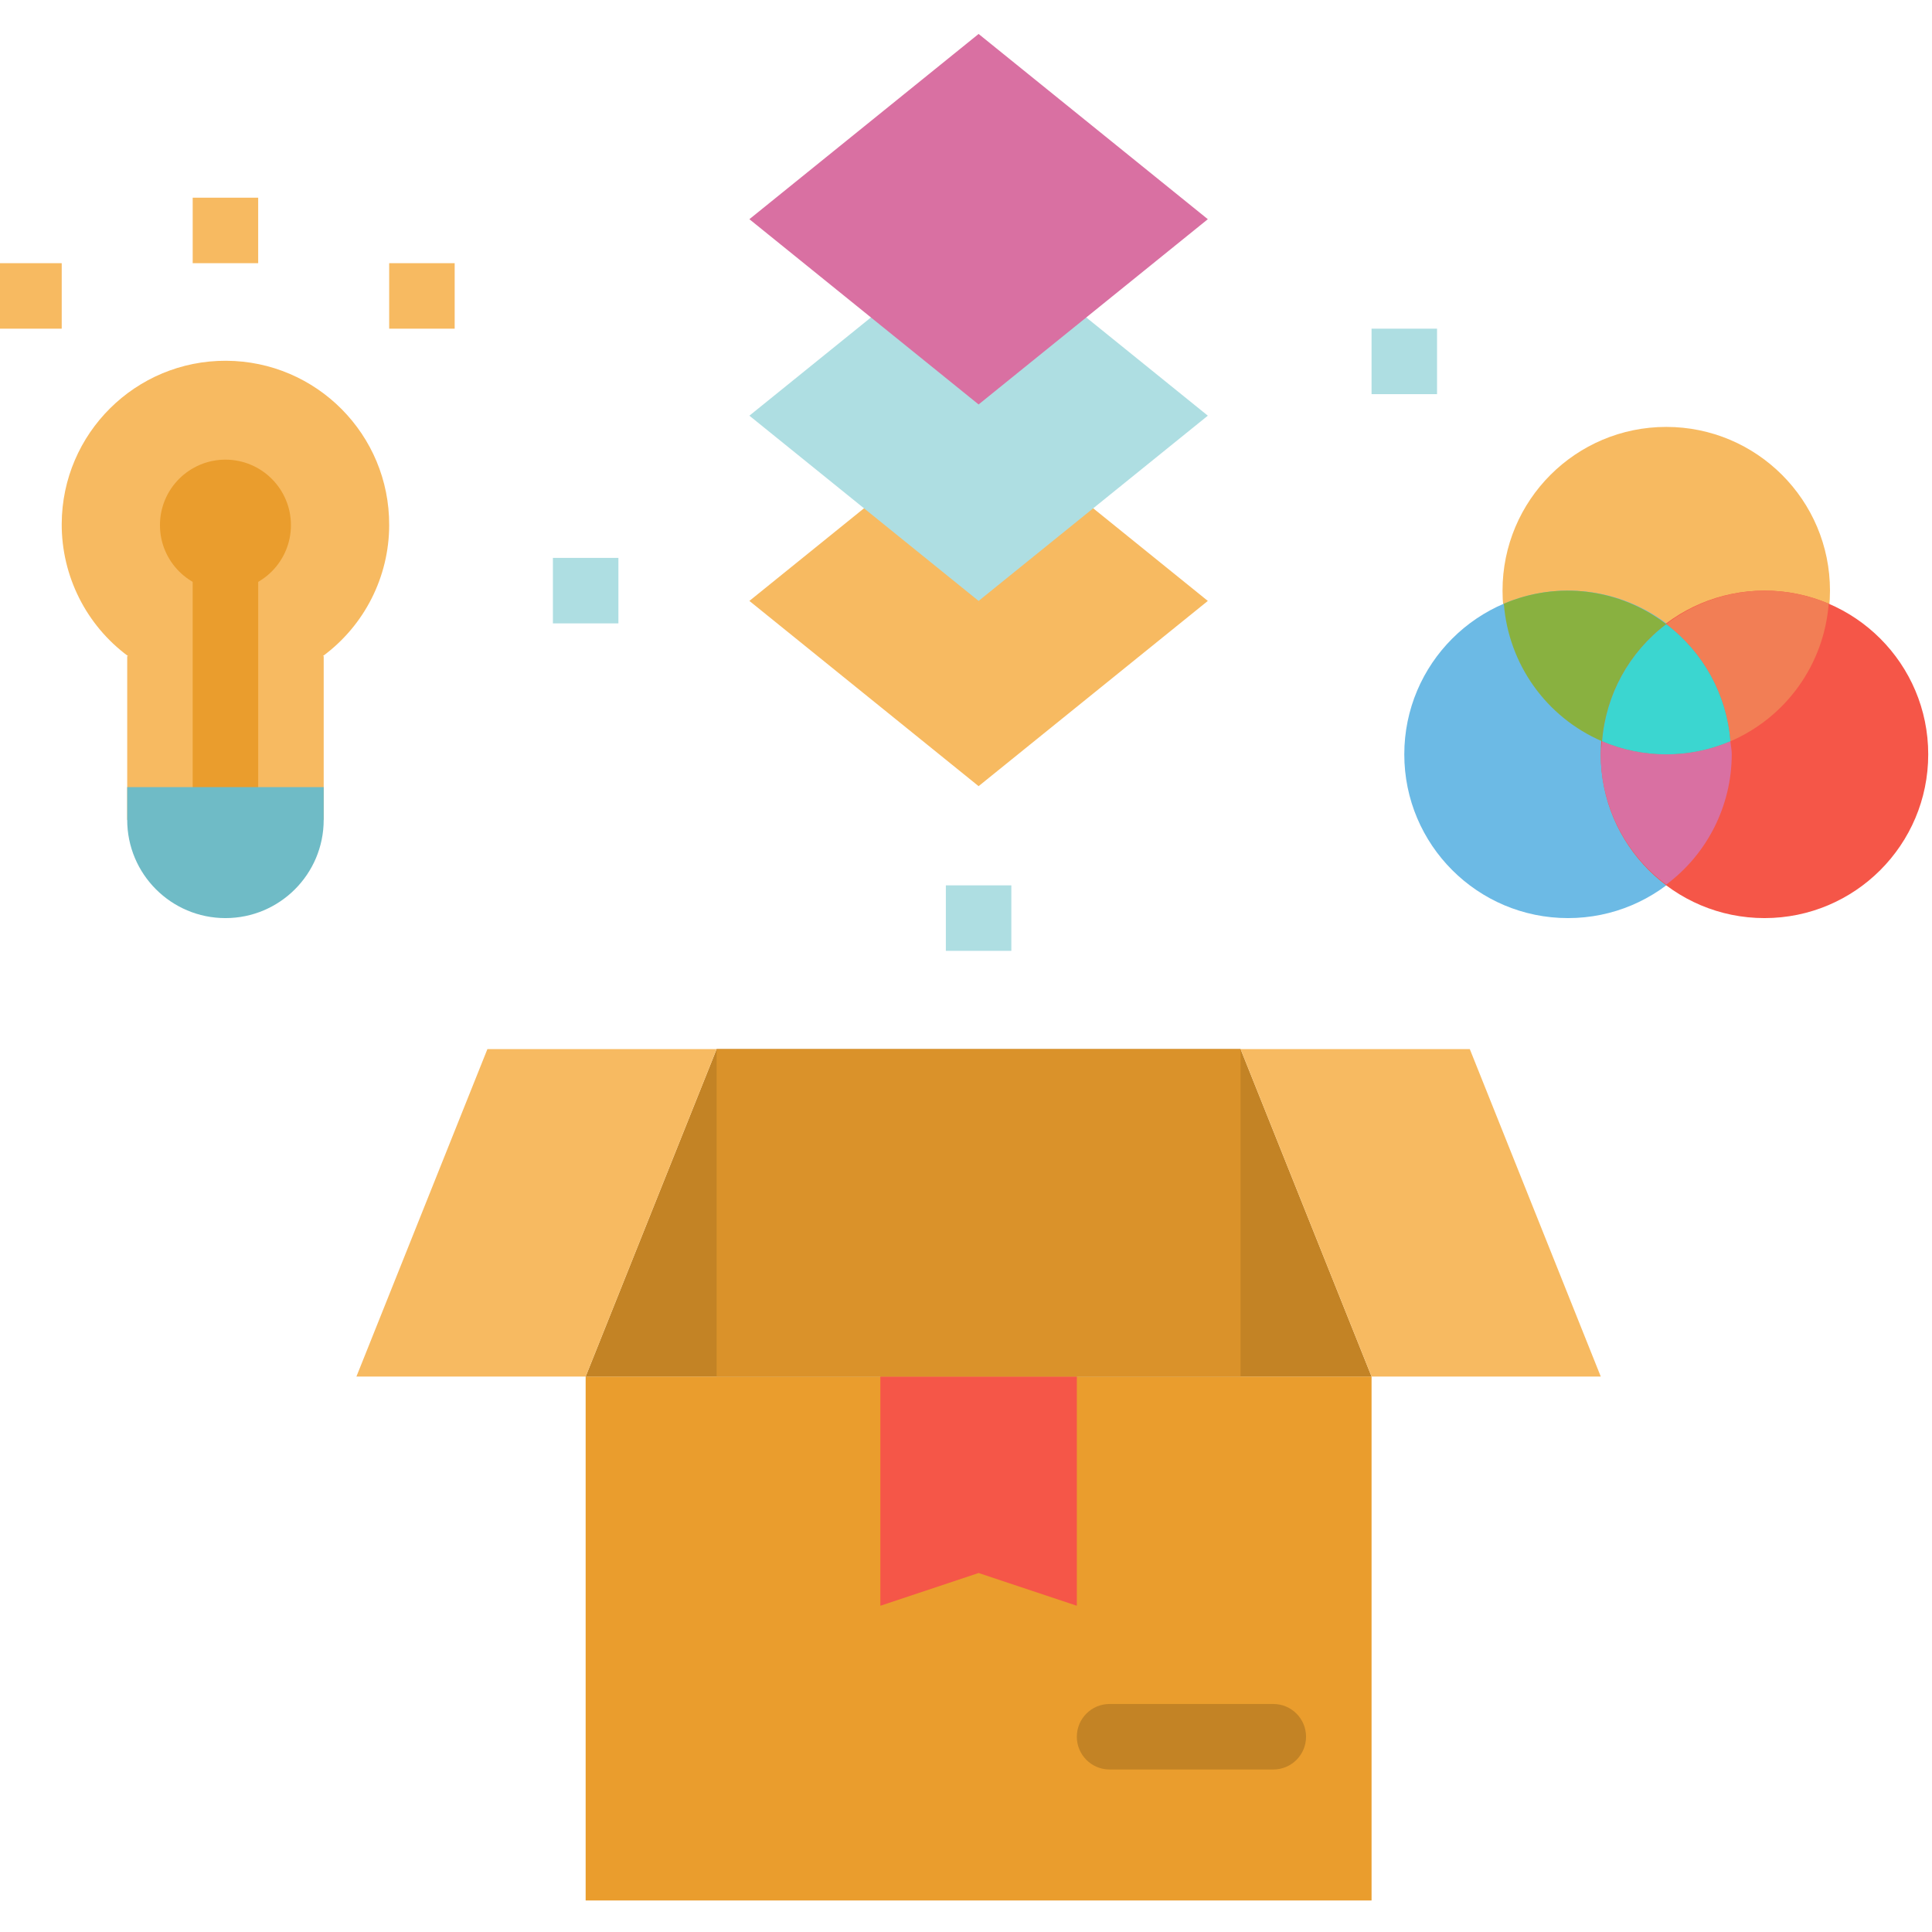 <svg height="511pt" viewBox="1 -8 512 511" width="511pt" xmlns="http://www.w3.org/2000/svg"><path d="m156.203 356.297h208.273v138.848h-208.273zm0 0" fill="#ea9d2d"/><path d="m364.477 356.297h-208.273l34.711-86.781h138.848zm0 0" fill="#c38325"/><path d="m156.203 356.297h-60.746l34.711-86.781h60.746zm0 0" fill="#f7ba61"/><path d="m364.477 356.297h60.742l-34.711-86.781h-60.746zm0 0" fill="#f7ba61"/><path d="m286.371 417.043-26.031-8.68-26.035 8.68v-60.746h52.066zm0 0" fill="#f55648"/><path d="m338.441 460.434h-43.391c-4.793 0-8.68-3.887-8.68-8.68 0-4.793 3.887-8.68 8.68-8.68h43.391c4.793 0 8.676 3.887 8.676 8.68 0 4.793-3.883 8.68-8.676 8.68zm0 0" fill="#c38325"/><path d="m190.914 269.516h138.848v86.781h-138.848zm0 0" fill="#da922a"/><path d="m485.965 148.023c0 23.965-19.426 43.391-43.387 43.391-23.965 0-43.391-19.426-43.391-43.391 0-23.961 19.426-43.387 43.391-43.387 23.961 0 43.387 19.426 43.387 43.387zm0 0" fill="#f7ba61"/><path d="m459.934 191.414c0 23.965-19.426 43.391-43.391 43.391-23.965 0-43.391-19.426-43.391-43.391 0-23.961 19.426-43.391 43.391-43.391 23.965 0 43.391 19.43 43.391 43.391zm0 0" fill="#6cbae5"/><path d="m512 191.414c0 23.965-19.426 43.391-43.391 43.391-23.961 0-43.391-19.426-43.391-43.391 0-23.961 19.43-43.391 43.391-43.391 23.965 0 43.391 19.43 43.391 43.391zm0 0" fill="#f55648"/><path d="m425.566 187.945c.965-12.305 7.156-23.609 17.012-31.043-12.316-9.453-28.773-11.523-43.043-5.406 1.234 16.043 11.258 30.078 26.031 36.449zm0 0" fill="#89b140"/><path d="m442.578 156.902c9.852 7.434 16.043 18.738 17.008 31.043 14.773-6.371 24.797-20.406 26.035-36.449-14.27-6.117-30.73-4.047-43.043 5.406zm0 0" fill="#f27e55"/><path d="m459.934 191.414c0-1.188-.262-2.309-.348-3.469-10.867 4.629-23.152 4.629-34.02 0-.086 1.16-.348 2.281-.348 3.469.027 13.598 6.461 26.383 17.355 34.512 10.898-8.129 17.332-20.914 17.359-34.512zm0 0" fill="#d970a2"/><path d="m442.578 156.902c-9.855 7.434-16.047 18.738-17.012 31.043 10.867 4.629 23.152 4.629 34.02 0-.965-12.305-7.156-23.609-17.008-31.043zm0 0" fill="#3bd6d0"/><path d="m260.34 199.84-60.746-49.09 60.746-49.09 60.746 49.09zm0 0" fill="#f7ba61"/><path d="m260.34 150.75-60.746-49.09 60.746-49.094 60.746 49.094zm0 0" fill="#aedee2"/><path d="m260.34 98.684-60.746-49.094 60.746-49.09 60.746 49.09zm0 0" fill="#d970a2"/><path d="m104.137 130.668c.094-23.961-19.254-43.465-43.215-43.562-23.965-.098-43.469 19.254-43.566 43.215-.055 13.82 6.477 26.844 17.59 35.062h-.234v43.387h52.07v-43.387h-.234c11.035-8.129 17.562-21.008 17.59-34.715zm0 0" fill="#f7ba61"/><path d="m60.746 208.77c-4.793 0-8.68-3.883-8.68-8.676v-60.746c0-4.793 3.887-8.68 8.68-8.68 4.793 0 8.68 3.887 8.68 8.68v60.746c-.004 4.793-3.887 8.676-8.68 8.676zm0 0" fill="#ea9d2d"/><path d="m60.746 148.023c-9.586 0-17.355-7.77-17.355-17.355 0-9.582 7.77-17.355 17.355-17.355 9.586 0 17.355 7.773 17.355 17.355 0 9.586-7.77 17.355-17.355 17.355zm0 0" fill="#ea9d2d"/><path d="m34.711 200.094h52.07v8.676c0 14.379-11.656 26.035-26.035 26.035s-26.035-11.656-26.035-26.035zm0 0" fill="#6fbbc6"/><path d="m147.523 139.348h17.359v17.355h-17.359zm0 0" fill="#aedee2"/><g fill="#f7ba61"><path d="m52.066 43.891h17.355v17.355h-17.355zm0 0"/><path d="m104.137 61.246h17.355v17.355h-17.355zm0 0"/><path d="m0 61.246h17.355v17.355h-17.355zm0 0"/></g><path d="m251.66 226.129h17.355v17.355h-17.355zm0 0" fill="#aedee2"/><path d="m364.477 78.602h17.355v17.355h-17.355zm0 0" fill="#aedee2"/></svg>